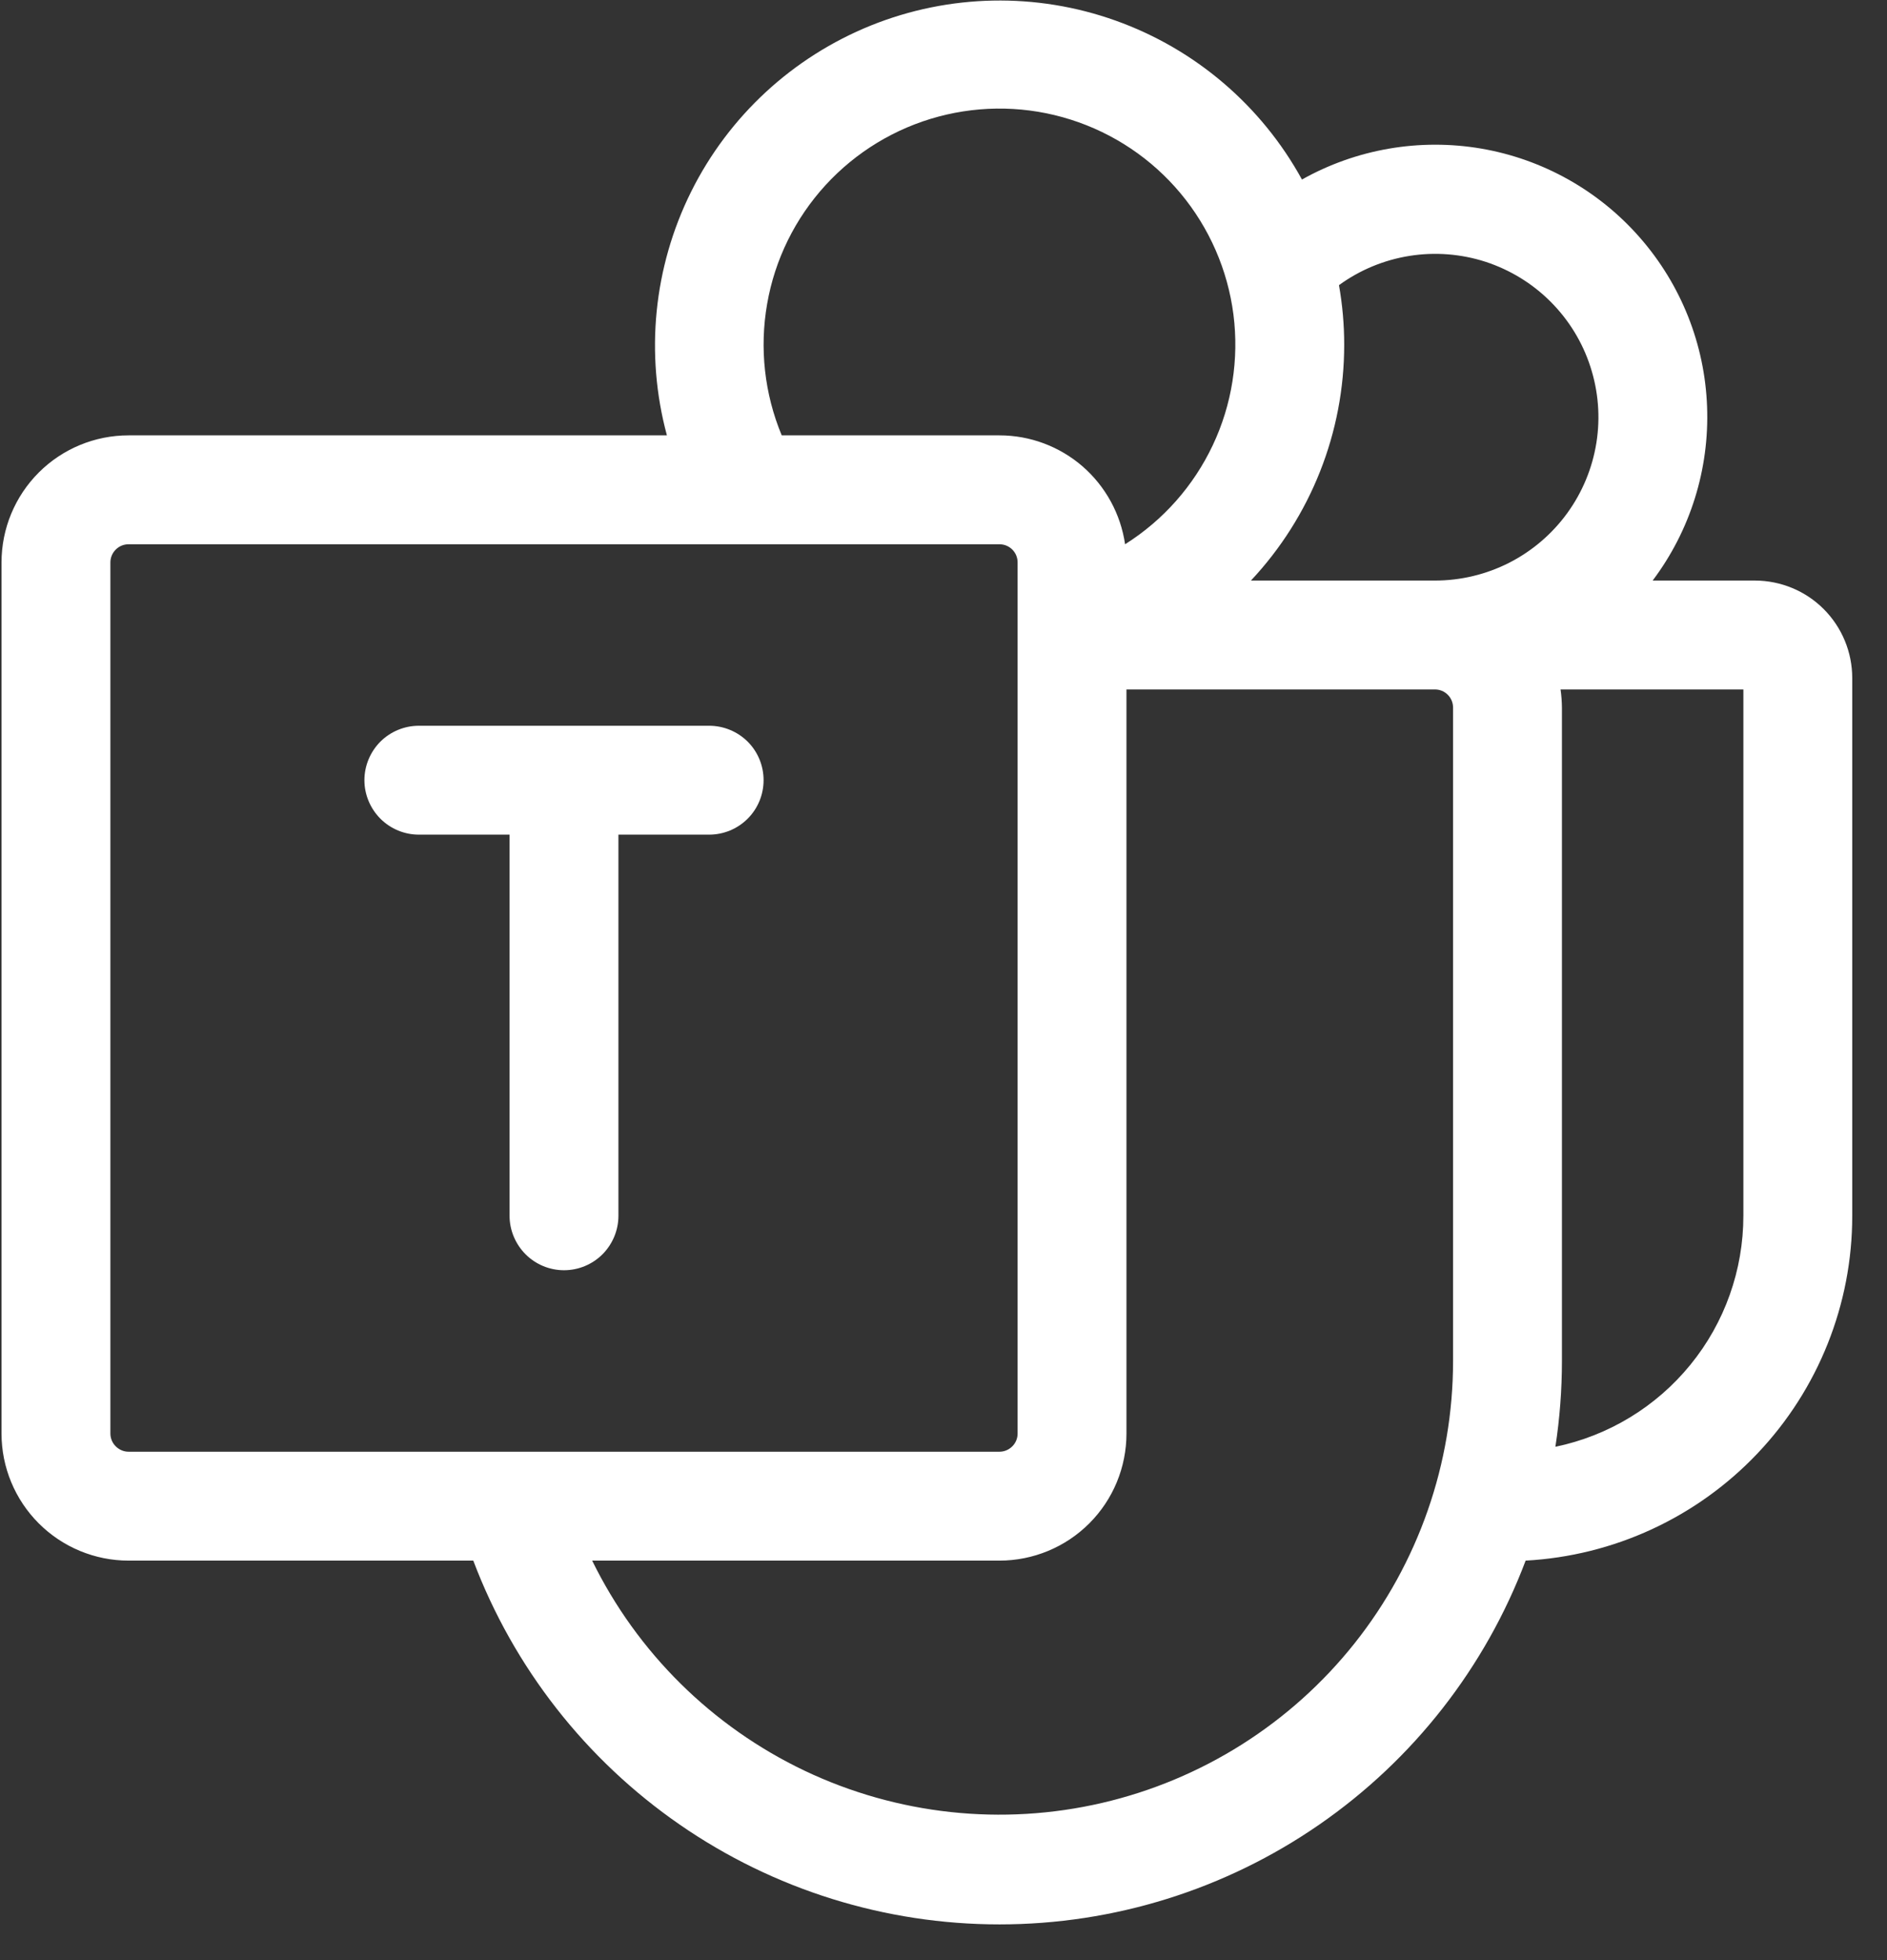<svg width="26" height="27" viewBox="0 0 26 27" fill="none" xmlns="http://www.w3.org/2000/svg">
<rect x="0" y="0" width="26" height="27" fill="#333333" stroke="none"/>
<path d="M7.021 11.497H5.771C5.573 11.497 5.382 11.418 5.241 11.277C5.101 11.136 5.021 10.945 5.021 10.747C5.021 10.548 5.101 10.357 5.241 10.216C5.382 10.076 5.573 9.997 5.771 9.997H9.771C9.97 9.997 10.161 10.076 10.302 10.216C10.443 10.357 10.521 10.548 10.521 10.747C10.521 10.945 10.443 11.136 10.302 11.277C10.161 11.418 9.97 11.497 9.771 11.497H8.521V16.747C8.521 16.945 8.442 17.136 8.302 17.277C8.161 17.418 7.97 17.497 7.771 17.497C7.573 17.497 7.382 17.418 7.241 17.277C7.101 17.136 7.021 16.945 7.021 16.747V11.497ZM25.521 9.339V16.747C25.522 17.964 25.055 19.135 24.218 20.018C23.381 20.902 22.237 21.431 21.021 21.497C20.465 22.97 19.473 24.238 18.178 25.133C16.883 26.029 15.346 26.508 13.771 26.508C12.197 26.508 10.66 26.029 9.365 25.133C8.07 24.238 7.078 22.97 6.521 21.497H1.771C1.307 21.497 0.862 21.312 0.534 20.984C0.206 20.656 0.021 20.211 0.021 19.747V7.747C0.021 7.282 0.206 6.837 0.534 6.509C0.862 6.181 1.307 5.997 1.771 5.997H9.189C8.886 4.875 9.005 3.681 9.523 2.64C10.041 1.6 10.922 0.786 12 0.351C13.078 -0.083 14.278 -0.107 15.372 0.284C16.467 0.675 17.38 1.454 17.939 2.473C18.689 2.052 19.562 1.902 20.41 2.047C21.258 2.193 22.03 2.626 22.596 3.274C23.163 3.922 23.49 4.744 23.521 5.604C23.553 6.464 23.289 7.309 22.771 7.997H24.181C24.537 7.998 24.878 8.139 25.129 8.391C25.38 8.643 25.521 8.984 25.521 9.339ZM18.449 3.928C18.497 4.198 18.521 4.472 18.521 4.747C18.522 5.954 18.062 7.116 17.236 7.997H19.771C20.127 7.997 20.477 7.913 20.794 7.752C21.11 7.591 21.384 7.357 21.593 7.07C21.802 6.783 21.94 6.45 21.996 6.099C22.052 5.748 22.023 5.389 21.913 5.051C21.804 4.713 21.615 4.406 21.364 4.155C21.113 3.904 20.805 3.716 20.468 3.606C20.13 3.497 19.77 3.469 19.42 3.525C19.069 3.581 18.736 3.719 18.449 3.928ZM10.771 5.997H13.771C14.192 5.997 14.598 6.149 14.916 6.424C15.233 6.7 15.441 7.08 15.502 7.497C16.026 7.167 16.445 6.694 16.71 6.133C16.975 5.573 17.073 4.948 16.995 4.333C16.916 3.719 16.663 3.139 16.266 2.663C15.869 2.187 15.344 1.835 14.754 1.648C14.163 1.46 13.531 1.446 12.932 1.606C12.333 1.766 11.793 2.094 11.374 2.551C10.956 3.008 10.676 3.575 10.57 4.186C10.463 4.796 10.533 5.425 10.771 5.997ZM1.771 19.997H13.771C13.838 19.997 13.901 19.97 13.948 19.923C13.995 19.877 14.021 19.813 14.021 19.747V7.747C14.021 7.68 13.995 7.617 13.948 7.57C13.901 7.523 13.838 7.497 13.771 7.497H1.771C1.705 7.497 1.642 7.523 1.595 7.57C1.548 7.617 1.521 7.68 1.521 7.747V19.747C1.521 19.813 1.548 19.877 1.595 19.923C1.642 19.97 1.705 19.997 1.771 19.997ZM20.021 18.747V9.747C20.021 9.68 19.995 9.617 19.948 9.57C19.901 9.523 19.838 9.497 19.771 9.497H15.521V19.747C15.521 20.211 15.337 20.656 15.009 20.984C14.681 21.312 14.236 21.497 13.771 21.497H8.159C8.78 22.765 9.813 23.785 11.088 24.392C12.364 24.998 13.807 25.154 15.183 24.835C16.559 24.516 17.786 23.741 18.665 22.635C19.543 21.529 20.021 20.159 20.021 18.747ZM24.021 9.497H21.502C21.514 9.579 21.52 9.663 21.521 9.747V18.747C21.521 19.142 21.491 19.538 21.431 19.929C22.163 19.777 22.82 19.378 23.292 18.798C23.764 18.219 24.021 17.494 24.021 16.747V9.497Z" fill="white"/>
</svg>
